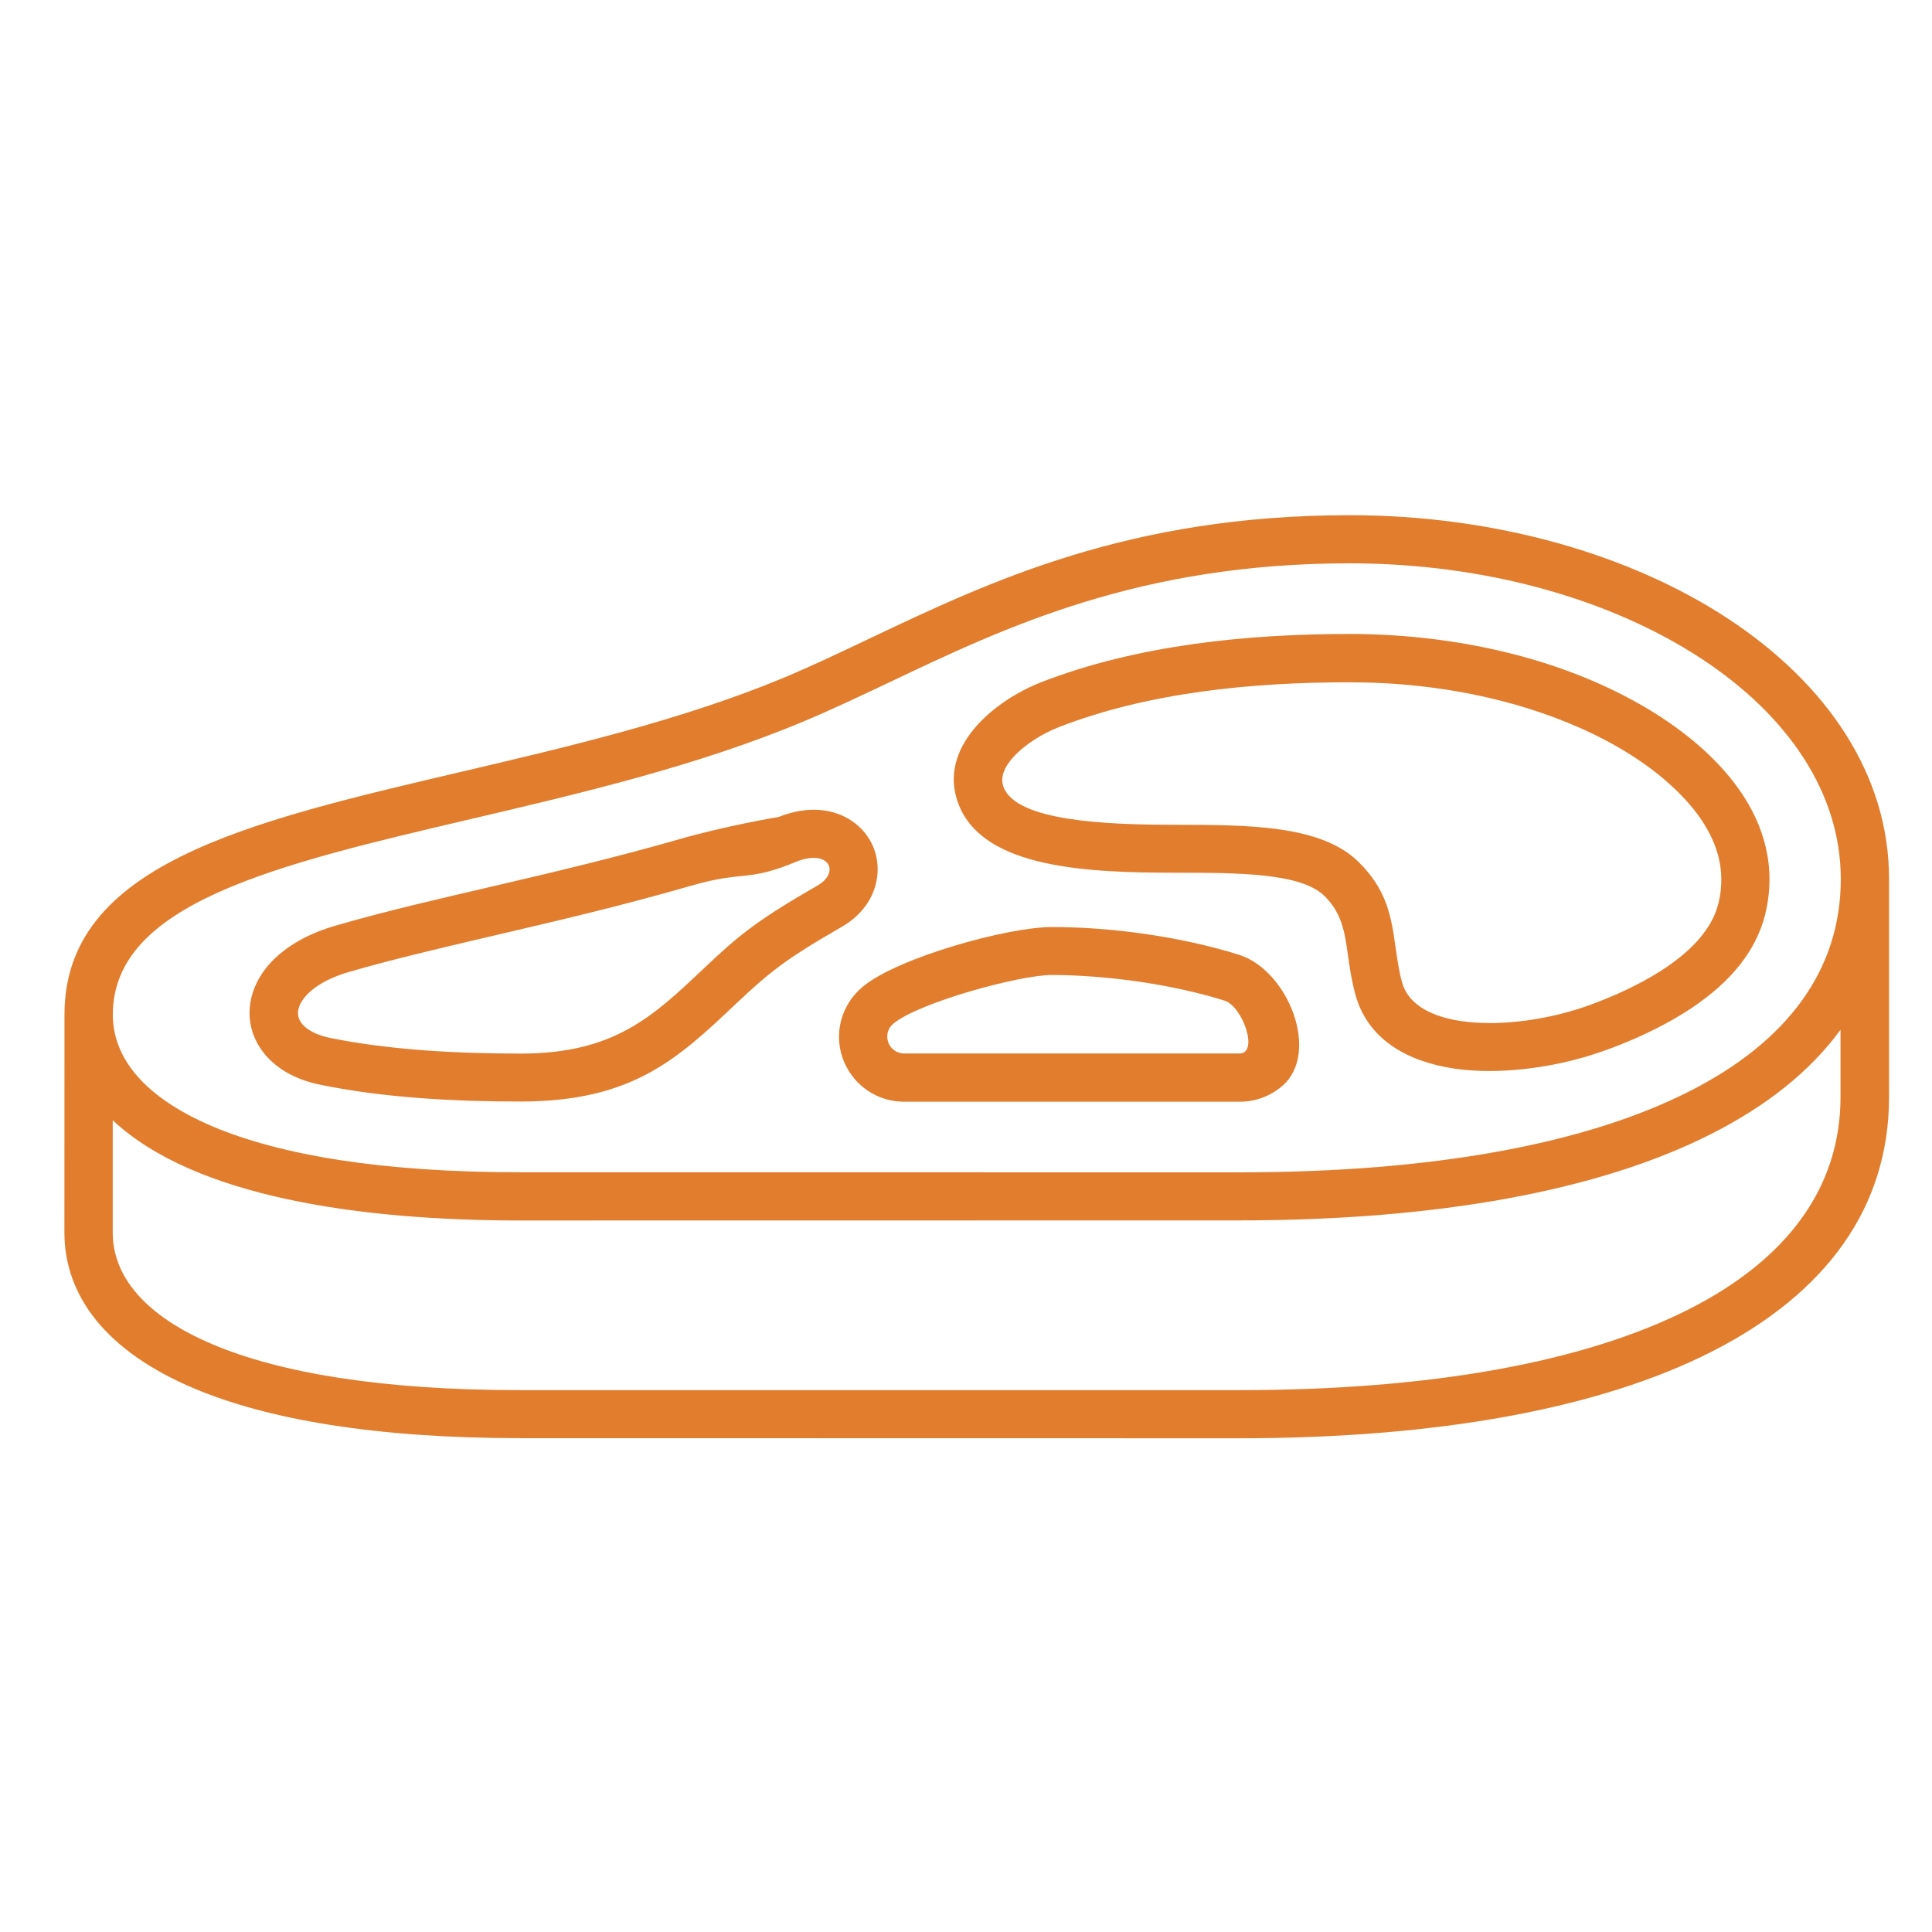 <svg width="80" height="80" viewBox="0 0 80 80" fill="none" xmlns="http://www.w3.org/2000/svg">
<path fill-rule="evenodd" clip-rule="evenodd" d="M21.556 50.538C14.968 50.538 8.08 49.587 4.668 46.387V51.037C4.668 52.83 5.972 54.473 8.827 55.676C11.611 56.847 15.79 57.563 21.556 57.563H51.311C59.237 57.563 65.612 56.407 69.948 54.206C73.981 52.157 76.212 49.197 76.212 45.419V42.64C74.968 44.346 73.163 45.789 70.853 46.957C66.232 49.3 59.545 50.534 51.303 50.534L21.556 50.538ZM56.117 41.158C55.959 40.576 55.884 40.042 55.813 39.535C55.687 38.63 55.576 37.828 54.853 37.109C53.882 36.142 51.275 36.138 48.665 36.138C45.067 36.134 40.743 35.973 39.7 33.323C38.764 30.945 41.201 28.995 43.108 28.252C47.074 26.707 51.642 26.251 55.884 26.251C59.853 26.251 64.111 27.084 67.626 29.007C70.761 30.713 73.885 33.661 73.166 37.526C72.827 39.354 71.614 40.686 70.058 41.732C68.7 42.644 66.847 43.442 65.343 43.847C63.68 44.291 61.784 44.488 60.161 44.24C58.206 43.934 56.607 42.994 56.117 41.158ZM57.792 39.259C57.847 39.641 57.954 40.415 58.104 40.82C58.412 41.65 59.328 42.098 60.465 42.275C62.124 42.53 64.237 42.208 65.888 41.594C67.641 40.946 70.216 39.708 70.998 37.876C71.255 37.278 71.33 36.539 71.239 35.894C71.097 34.833 70.481 33.842 69.707 33.025C67.689 30.886 64.502 29.557 61.69 28.905C59.774 28.456 57.792 28.252 55.88 28.252C51.876 28.252 47.555 28.661 43.831 30.115C43.18 30.367 42.406 30.839 41.92 31.393C41.592 31.77 41.398 32.199 41.56 32.604C42.105 33.991 45.742 34.153 48.665 34.153C51.694 34.157 54.715 34.157 56.267 35.702C57.456 36.881 57.614 37.997 57.792 39.259ZM43.547 38.387C45.995 38.383 48.902 38.78 51.303 39.535C53.349 40.179 54.687 43.607 53.091 44.971C52.617 45.38 52.001 45.62 51.334 45.62H37.449C35.628 45.62 34.368 43.894 34.842 42.208C34.988 41.689 35.292 41.213 35.738 40.847C37.204 39.641 41.734 38.387 43.547 38.387ZM47.236 40.659C48.42 40.836 49.613 41.091 50.703 41.433C51.457 41.669 52.136 43.623 51.322 43.623H37.448C36.78 43.623 36.488 42.797 36.998 42.381C38.076 41.5 42.219 40.376 43.542 40.372C44.64 40.372 45.92 40.466 47.236 40.659ZM2.67 42.011C2.67 35.808 10.186 34.047 19.048 31.971C23.475 30.933 28.262 29.813 32.492 28.048C33.633 27.568 34.79 27.018 35.999 26.444C40.979 24.077 46.753 21.333 55.888 21.333C61.907 21.333 67.511 22.953 71.579 25.634C75.655 28.323 78.222 32.085 78.222 36.397V45.415C78.222 50.015 75.604 53.572 70.861 55.978C66.24 58.321 59.553 59.556 51.311 59.556L21.556 59.551C15.521 59.551 11.083 58.773 8.054 57.499C4.357 55.943 2.667 53.635 2.667 51.029L2.67 42.011ZM32.99 35.674C34.34 35.147 34.798 36.126 33.851 36.669C31.284 38.143 30.553 38.768 29.127 40.116C27.026 42.106 25.41 43.627 21.564 43.627C19.017 43.627 16.181 43.489 13.669 42.978C12.761 42.794 11.959 42.247 12.532 41.41C12.84 40.958 13.476 40.529 14.463 40.242C16.311 39.708 18.278 39.252 20.237 38.791C23.069 38.131 25.794 37.494 28.617 36.676C30.861 36.028 30.912 36.543 32.99 35.674ZM32.239 33.83C33.491 33.331 34.55 33.5 35.276 33.995C35.983 34.475 36.378 35.257 36.339 36.103C36.303 36.948 35.837 37.817 34.842 38.387C32.476 39.747 31.836 40.285 30.489 41.551C28.057 43.851 26.189 45.612 21.552 45.612C18.886 45.612 15.936 45.467 13.258 44.916C12.172 44.696 11.374 44.197 10.889 43.556C10.134 42.569 10.166 41.315 10.869 40.285C11.422 39.476 12.425 38.752 13.898 38.328C16.125 37.683 18.29 37.196 20.49 36.681C22.997 36.099 25.62 35.47 28.057 34.77C30.118 34.176 32.239 33.83 32.239 33.83ZM8.831 46.654C5.976 45.451 4.672 43.807 4.672 42.015C4.672 37.384 11.473 35.796 19.506 33.913C24.001 32.859 28.858 31.723 33.27 29.875C34.447 29.384 35.631 28.818 36.864 28.236C41.646 25.96 47.191 23.326 55.892 23.326C61.523 23.326 66.725 24.82 70.481 27.293C74.004 29.616 76.223 32.808 76.223 36.401C76.223 40.179 73.996 43.139 69.96 45.187C65.615 47.393 59.24 48.544 51.322 48.544L21.556 48.541C15.794 48.544 11.616 47.825 8.831 46.654Z" fill="#E27D2D"/>
</svg>
